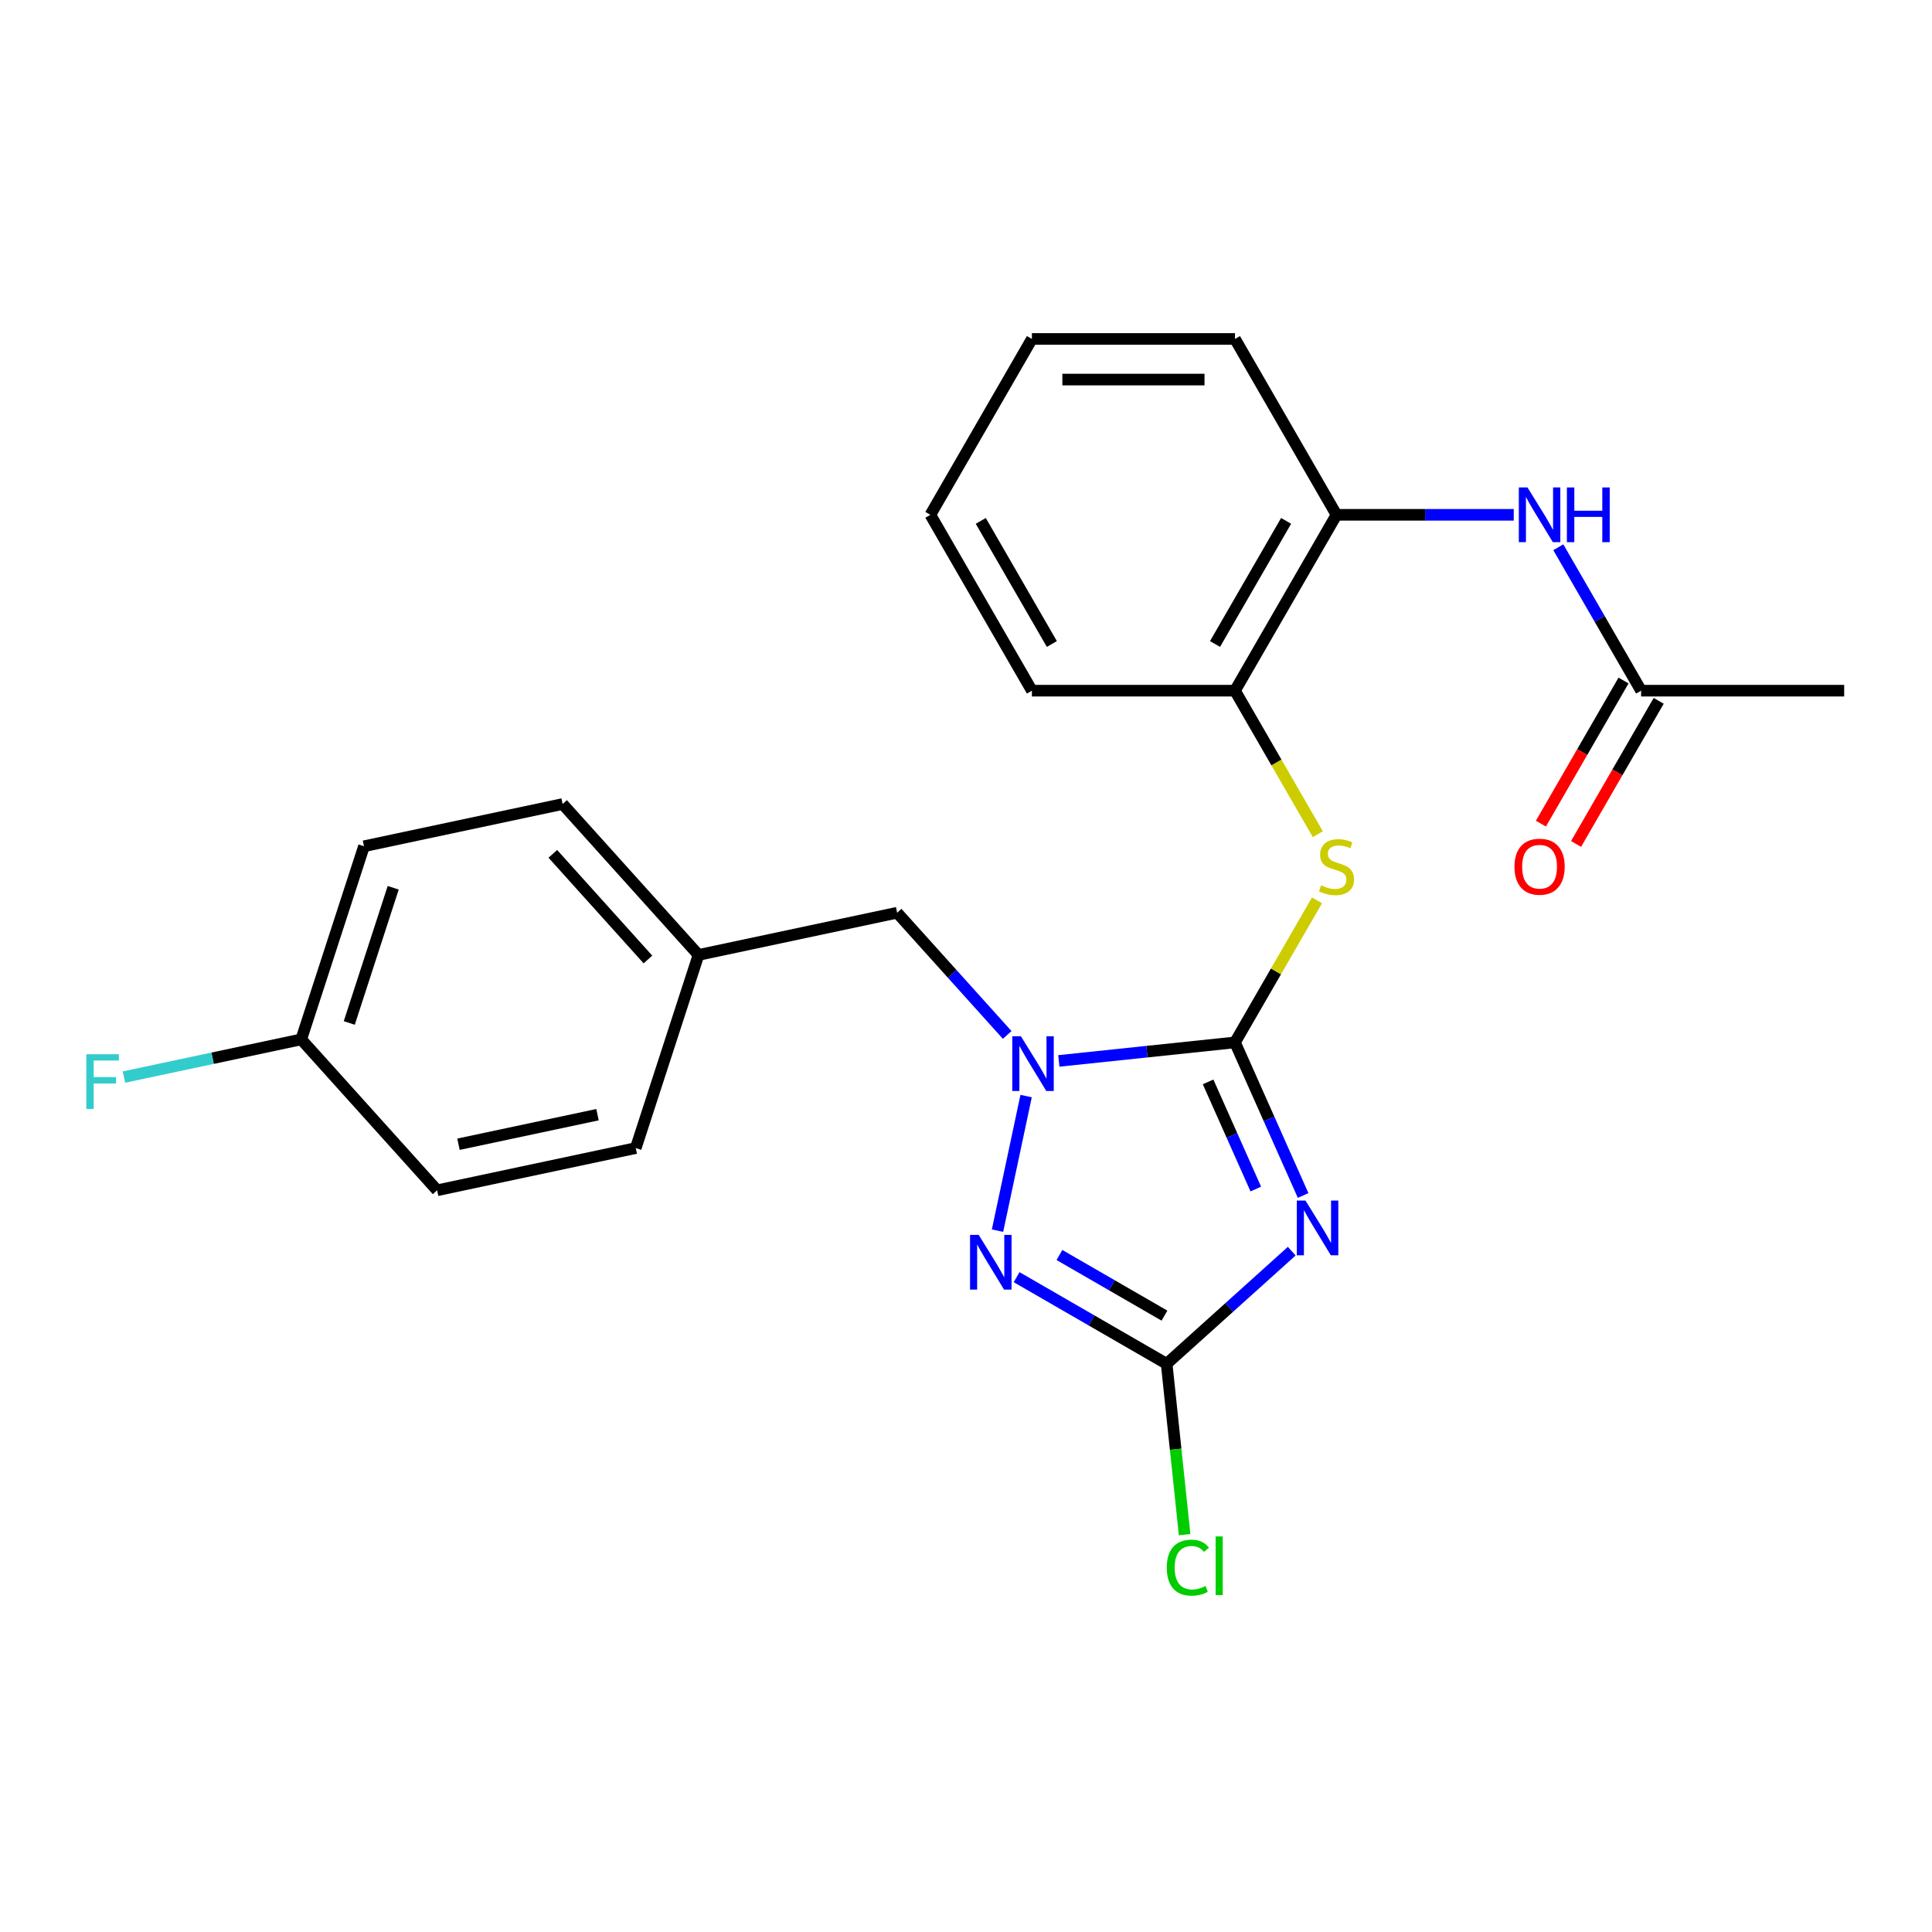 <?xml version='1.0' encoding='iso-8859-1'?>
<svg version='1.1' baseProfile='full'
              xmlns='http://www.w3.org/2000/svg'
                      xmlns:rdkit='http://www.rdkit.org/xml'
                      xmlns:xlink='http://www.w3.org/1999/xlink'
                  xml:space='preserve'
width='1000px' height='1000px' viewBox='0 0 1000 1000'>
<!-- END OF HEADER -->
<rect style='opacity:1.0;fill:#FFFFFF;stroke:none' width='1000' height='1000' x='0' y='0'> </rect>
<path class='bond-0' d='M 639.22,539.547 L 656.858,579.164' style='fill:none;fill-rule:evenodd;stroke:#000000;stroke-width:6px;stroke-linecap:butt;stroke-linejoin:miter;stroke-opacity:1' />
<path class='bond-0' d='M 656.858,579.164 L 674.497,618.781' style='fill:none;fill-rule:evenodd;stroke:#0000FF;stroke-width:6px;stroke-linecap:butt;stroke-linejoin:miter;stroke-opacity:1' />
<path class='bond-0' d='M 625.307,559.983 L 637.654,587.715' style='fill:none;fill-rule:evenodd;stroke:#000000;stroke-width:6px;stroke-linecap:butt;stroke-linejoin:miter;stroke-opacity:1' />
<path class='bond-0' d='M 637.654,587.715 L 650.001,615.446' style='fill:none;fill-rule:evenodd;stroke:#0000FF;stroke-width:6px;stroke-linecap:butt;stroke-linejoin:miter;stroke-opacity:1' />
<path class='bond-1' d='M 639.22,539.547 L 593.637,544.338' style='fill:none;fill-rule:evenodd;stroke:#000000;stroke-width:6px;stroke-linecap:butt;stroke-linejoin:miter;stroke-opacity:1' />
<path class='bond-1' d='M 593.637,544.338 L 548.055,549.129' style='fill:none;fill-rule:evenodd;stroke:#0000FF;stroke-width:6px;stroke-linecap:butt;stroke-linejoin:miter;stroke-opacity:1' />
<path class='bond-4' d='M 639.22,539.547 L 660.443,502.788' style='fill:none;fill-rule:evenodd;stroke:#000000;stroke-width:6px;stroke-linecap:butt;stroke-linejoin:miter;stroke-opacity:1' />
<path class='bond-4' d='M 660.443,502.788 L 681.666,466.028' style='fill:none;fill-rule:evenodd;stroke:#CCCC00;stroke-width:6px;stroke-linecap:butt;stroke-linejoin:miter;stroke-opacity:1' />
<path class='bond-3' d='M 668.603,647.605 L 636.232,676.753' style='fill:none;fill-rule:evenodd;stroke:#0000FF;stroke-width:6px;stroke-linecap:butt;stroke-linejoin:miter;stroke-opacity:1' />
<path class='bond-3' d='M 636.232,676.753 L 603.86,705.9' style='fill:none;fill-rule:evenodd;stroke:#000000;stroke-width:6px;stroke-linecap:butt;stroke-linejoin:miter;stroke-opacity:1' />
<path class='bond-2' d='M 531.119,567.322 L 516.311,636.987' style='fill:none;fill-rule:evenodd;stroke:#0000FF;stroke-width:6px;stroke-linecap:butt;stroke-linejoin:miter;stroke-opacity:1' />
<path class='bond-8' d='M 521.319,535.688 L 492.837,504.056' style='fill:none;fill-rule:evenodd;stroke:#0000FF;stroke-width:6px;stroke-linecap:butt;stroke-linejoin:miter;stroke-opacity:1' />
<path class='bond-8' d='M 492.837,504.056 L 464.355,472.423' style='fill:none;fill-rule:evenodd;stroke:#000000;stroke-width:6px;stroke-linecap:butt;stroke-linejoin:miter;stroke-opacity:1' />
<path class='bond-24' d='M 526.201,661.064 L 565.031,683.482' style='fill:none;fill-rule:evenodd;stroke:#0000FF;stroke-width:6px;stroke-linecap:butt;stroke-linejoin:miter;stroke-opacity:1' />
<path class='bond-24' d='M 565.031,683.482 L 603.86,705.9' style='fill:none;fill-rule:evenodd;stroke:#000000;stroke-width:6px;stroke-linecap:butt;stroke-linejoin:miter;stroke-opacity:1' />
<path class='bond-24' d='M 548.361,649.584 L 575.542,665.277' style='fill:none;fill-rule:evenodd;stroke:#0000FF;stroke-width:6px;stroke-linecap:butt;stroke-linejoin:miter;stroke-opacity:1' />
<path class='bond-24' d='M 575.542,665.277 L 602.722,680.97' style='fill:none;fill-rule:evenodd;stroke:#000000;stroke-width:6px;stroke-linecap:butt;stroke-linejoin:miter;stroke-opacity:1' />
<path class='bond-11' d='M 603.86,705.9 L 608.508,750.123' style='fill:none;fill-rule:evenodd;stroke:#000000;stroke-width:6px;stroke-linecap:butt;stroke-linejoin:miter;stroke-opacity:1' />
<path class='bond-11' d='M 608.508,750.123 L 613.156,794.345' style='fill:none;fill-rule:evenodd;stroke:#00CC00;stroke-width:6px;stroke-linecap:butt;stroke-linejoin:miter;stroke-opacity:1' />
<path class='bond-6' d='M 682.105,431.773 L 660.662,394.634' style='fill:none;fill-rule:evenodd;stroke:#CCCC00;stroke-width:6px;stroke-linecap:butt;stroke-linejoin:miter;stroke-opacity:1' />
<path class='bond-6' d='M 660.662,394.634 L 639.22,357.494' style='fill:none;fill-rule:evenodd;stroke:#000000;stroke-width:6px;stroke-linecap:butt;stroke-linejoin:miter;stroke-opacity:1' />
<path class='bond-5' d='M 783.515,266.467 L 737.644,266.467' style='fill:none;fill-rule:evenodd;stroke:#0000FF;stroke-width:6px;stroke-linecap:butt;stroke-linejoin:miter;stroke-opacity:1' />
<path class='bond-5' d='M 737.644,266.467 L 691.774,266.467' style='fill:none;fill-rule:evenodd;stroke:#000000;stroke-width:6px;stroke-linecap:butt;stroke-linejoin:miter;stroke-opacity:1' />
<path class='bond-9' d='M 806.575,283.255 L 828.006,320.375' style='fill:none;fill-rule:evenodd;stroke:#0000FF;stroke-width:6px;stroke-linecap:butt;stroke-linejoin:miter;stroke-opacity:1' />
<path class='bond-9' d='M 828.006,320.375 L 849.437,357.494' style='fill:none;fill-rule:evenodd;stroke:#000000;stroke-width:6px;stroke-linecap:butt;stroke-linejoin:miter;stroke-opacity:1' />
<path class='bond-7' d='M 639.22,357.494 L 691.774,266.467' style='fill:none;fill-rule:evenodd;stroke:#000000;stroke-width:6px;stroke-linecap:butt;stroke-linejoin:miter;stroke-opacity:1' />
<path class='bond-7' d='M 628.897,333.329 L 665.685,269.61' style='fill:none;fill-rule:evenodd;stroke:#000000;stroke-width:6px;stroke-linecap:butt;stroke-linejoin:miter;stroke-opacity:1' />
<path class='bond-19' d='M 639.22,357.494 L 534.111,357.494' style='fill:none;fill-rule:evenodd;stroke:#000000;stroke-width:6px;stroke-linecap:butt;stroke-linejoin:miter;stroke-opacity:1' />
<path class='bond-20' d='M 691.774,266.467 L 639.22,175.441' style='fill:none;fill-rule:evenodd;stroke:#000000;stroke-width:6px;stroke-linecap:butt;stroke-linejoin:miter;stroke-opacity:1' />
<path class='bond-12' d='M 464.355,472.423 L 361.544,494.277' style='fill:none;fill-rule:evenodd;stroke:#000000;stroke-width:6px;stroke-linecap:butt;stroke-linejoin:miter;stroke-opacity:1' />
<path class='bond-10' d='M 840.334,352.239 L 818.949,389.278' style='fill:none;fill-rule:evenodd;stroke:#000000;stroke-width:6px;stroke-linecap:butt;stroke-linejoin:miter;stroke-opacity:1' />
<path class='bond-10' d='M 818.949,389.278 L 797.565,426.318' style='fill:none;fill-rule:evenodd;stroke:#FF0000;stroke-width:6px;stroke-linecap:butt;stroke-linejoin:miter;stroke-opacity:1' />
<path class='bond-10' d='M 858.54,362.749 L 837.155,399.789' style='fill:none;fill-rule:evenodd;stroke:#000000;stroke-width:6px;stroke-linecap:butt;stroke-linejoin:miter;stroke-opacity:1' />
<path class='bond-10' d='M 837.155,399.789 L 815.77,436.828' style='fill:none;fill-rule:evenodd;stroke:#FF0000;stroke-width:6px;stroke-linecap:butt;stroke-linejoin:miter;stroke-opacity:1' />
<path class='bond-21' d='M 849.437,357.494 L 954.545,357.494' style='fill:none;fill-rule:evenodd;stroke:#000000;stroke-width:6px;stroke-linecap:butt;stroke-linejoin:miter;stroke-opacity:1' />
<path class='bond-15' d='M 361.544,494.277 L 329.063,594.241' style='fill:none;fill-rule:evenodd;stroke:#000000;stroke-width:6px;stroke-linecap:butt;stroke-linejoin:miter;stroke-opacity:1' />
<path class='bond-16' d='M 361.544,494.277 L 291.212,416.166' style='fill:none;fill-rule:evenodd;stroke:#000000;stroke-width:6px;stroke-linecap:butt;stroke-linejoin:miter;stroke-opacity:1' />
<path class='bond-16' d='M 335.372,496.626 L 286.14,441.949' style='fill:none;fill-rule:evenodd;stroke:#000000;stroke-width:6px;stroke-linecap:butt;stroke-linejoin:miter;stroke-opacity:1' />
<path class='bond-13' d='M 155.92,537.983 L 188.401,438.019' style='fill:none;fill-rule:evenodd;stroke:#000000;stroke-width:6px;stroke-linecap:butt;stroke-linejoin:miter;stroke-opacity:1' />
<path class='bond-13' d='M 180.785,529.485 L 203.521,459.51' style='fill:none;fill-rule:evenodd;stroke:#000000;stroke-width:6px;stroke-linecap:butt;stroke-linejoin:miter;stroke-opacity:1' />
<path class='bond-14' d='M 155.92,537.983 L 110.038,547.736' style='fill:none;fill-rule:evenodd;stroke:#000000;stroke-width:6px;stroke-linecap:butt;stroke-linejoin:miter;stroke-opacity:1' />
<path class='bond-14' d='M 110.038,547.736 L 64.156,557.488' style='fill:none;fill-rule:evenodd;stroke:#33CCCC;stroke-width:6px;stroke-linecap:butt;stroke-linejoin:miter;stroke-opacity:1' />
<path class='bond-26' d='M 155.92,537.983 L 226.252,616.094' style='fill:none;fill-rule:evenodd;stroke:#000000;stroke-width:6px;stroke-linecap:butt;stroke-linejoin:miter;stroke-opacity:1' />
<path class='bond-18' d='M 329.063,594.241 L 226.252,616.094' style='fill:none;fill-rule:evenodd;stroke:#000000;stroke-width:6px;stroke-linecap:butt;stroke-linejoin:miter;stroke-opacity:1' />
<path class='bond-18' d='M 309.271,576.957 L 237.303,592.254' style='fill:none;fill-rule:evenodd;stroke:#000000;stroke-width:6px;stroke-linecap:butt;stroke-linejoin:miter;stroke-opacity:1' />
<path class='bond-17' d='M 291.212,416.166 L 188.401,438.019' style='fill:none;fill-rule:evenodd;stroke:#000000;stroke-width:6px;stroke-linecap:butt;stroke-linejoin:miter;stroke-opacity:1' />
<path class='bond-23' d='M 534.111,357.494 L 481.557,266.467' style='fill:none;fill-rule:evenodd;stroke:#000000;stroke-width:6px;stroke-linecap:butt;stroke-linejoin:miter;stroke-opacity:1' />
<path class='bond-23' d='M 544.433,333.329 L 507.645,269.61' style='fill:none;fill-rule:evenodd;stroke:#000000;stroke-width:6px;stroke-linecap:butt;stroke-linejoin:miter;stroke-opacity:1' />
<path class='bond-25' d='M 639.22,175.441 L 534.111,175.441' style='fill:none;fill-rule:evenodd;stroke:#000000;stroke-width:6px;stroke-linecap:butt;stroke-linejoin:miter;stroke-opacity:1' />
<path class='bond-25' d='M 623.453,196.462 L 549.877,196.462' style='fill:none;fill-rule:evenodd;stroke:#000000;stroke-width:6px;stroke-linecap:butt;stroke-linejoin:miter;stroke-opacity:1' />
<path class='bond-22' d='M 534.111,175.441 L 481.557,266.467' style='fill:none;fill-rule:evenodd;stroke:#000000;stroke-width:6px;stroke-linecap:butt;stroke-linejoin:miter;stroke-opacity:1' />
<path  class='atom-1' d='M 675.711 621.409
L 684.991 636.409
Q 685.911 637.889, 687.391 640.569
Q 688.871 643.249, 688.951 643.409
L 688.951 621.409
L 692.711 621.409
L 692.711 649.729
L 688.831 649.729
L 678.871 633.329
Q 677.711 631.409, 676.471 629.209
Q 675.271 627.009, 674.911 626.329
L 674.911 649.729
L 671.231 649.729
L 671.231 621.409
L 675.711 621.409
' fill='#0000FF'/>
<path  class='atom-2' d='M 528.427 536.374
L 537.707 551.374
Q 538.627 552.854, 540.107 555.534
Q 541.587 558.214, 541.667 558.374
L 541.667 536.374
L 545.427 536.374
L 545.427 564.694
L 541.547 564.694
L 531.587 548.294
Q 530.427 546.374, 529.187 544.174
Q 527.987 541.974, 527.627 541.294
L 527.627 564.694
L 523.947 564.694
L 523.947 536.374
L 528.427 536.374
' fill='#0000FF'/>
<path  class='atom-3' d='M 506.574 639.186
L 515.854 654.186
Q 516.774 655.666, 518.254 658.346
Q 519.734 661.026, 519.814 661.186
L 519.814 639.186
L 523.574 639.186
L 523.574 667.506
L 519.694 667.506
L 509.734 651.106
Q 508.574 649.186, 507.334 646.986
Q 506.134 644.786, 505.774 644.106
L 505.774 667.506
L 502.094 667.506
L 502.094 639.186
L 506.574 639.186
' fill='#0000FF'/>
<path  class='atom-5' d='M 683.774 458.241
Q 684.094 458.361, 685.414 458.921
Q 686.734 459.481, 688.174 459.841
Q 689.654 460.161, 691.094 460.161
Q 693.774 460.161, 695.334 458.881
Q 696.894 457.561, 696.894 455.281
Q 696.894 453.721, 696.094 452.761
Q 695.334 451.801, 694.134 451.281
Q 692.934 450.761, 690.934 450.161
Q 688.414 449.401, 686.894 448.681
Q 685.414 447.961, 684.334 446.441
Q 683.294 444.921, 683.294 442.361
Q 683.294 438.801, 685.694 436.601
Q 688.134 434.401, 692.934 434.401
Q 696.214 434.401, 699.934 435.961
L 699.014 439.041
Q 695.614 437.641, 693.054 437.641
Q 690.294 437.641, 688.774 438.801
Q 687.254 439.921, 687.294 441.881
Q 687.294 443.401, 688.054 444.321
Q 688.854 445.241, 689.974 445.761
Q 691.134 446.281, 693.054 446.881
Q 695.614 447.681, 697.134 448.481
Q 698.654 449.281, 699.734 450.921
Q 700.854 452.521, 700.854 455.281
Q 700.854 459.201, 698.214 461.321
Q 695.614 463.401, 691.254 463.401
Q 688.734 463.401, 686.814 462.841
Q 684.934 462.321, 682.694 461.401
L 683.774 458.241
' fill='#CCCC00'/>
<path  class='atom-6' d='M 790.623 252.307
L 799.903 267.307
Q 800.823 268.787, 802.303 271.467
Q 803.783 274.147, 803.863 274.307
L 803.863 252.307
L 807.623 252.307
L 807.623 280.627
L 803.743 280.627
L 793.783 264.227
Q 792.623 262.307, 791.383 260.107
Q 790.183 257.907, 789.823 257.227
L 789.823 280.627
L 786.143 280.627
L 786.143 252.307
L 790.623 252.307
' fill='#0000FF'/>
<path  class='atom-6' d='M 811.023 252.307
L 814.863 252.307
L 814.863 264.347
L 829.343 264.347
L 829.343 252.307
L 833.183 252.307
L 833.183 280.627
L 829.343 280.627
L 829.343 267.547
L 814.863 267.547
L 814.863 280.627
L 811.023 280.627
L 811.023 252.307
' fill='#0000FF'/>
<path  class='atom-11' d='M 783.883 448.601
Q 783.883 441.801, 787.243 438.001
Q 790.603 434.201, 796.883 434.201
Q 803.163 434.201, 806.523 438.001
Q 809.883 441.801, 809.883 448.601
Q 809.883 455.481, 806.483 459.401
Q 803.083 463.281, 796.883 463.281
Q 790.643 463.281, 787.243 459.401
Q 783.883 455.521, 783.883 448.601
M 796.883 460.081
Q 801.203 460.081, 803.523 457.201
Q 805.883 454.281, 805.883 448.601
Q 805.883 443.041, 803.523 440.241
Q 801.203 437.401, 796.883 437.401
Q 792.563 437.401, 790.203 440.201
Q 787.883 443.001, 787.883 448.601
Q 787.883 454.321, 790.203 457.201
Q 792.563 460.081, 796.883 460.081
' fill='#FF0000'/>
<path  class='atom-12' d='M 603.927 811.413
Q 603.927 804.373, 607.207 800.693
Q 610.527 796.973, 616.807 796.973
Q 622.647 796.973, 625.767 801.093
L 623.127 803.253
Q 620.847 800.253, 616.807 800.253
Q 612.527 800.253, 610.247 803.133
Q 608.007 805.973, 608.007 811.413
Q 608.007 817.013, 610.327 819.893
Q 612.687 822.773, 617.247 822.773
Q 620.367 822.773, 624.007 820.893
L 625.127 823.893
Q 623.647 824.853, 621.407 825.413
Q 619.167 825.973, 616.687 825.973
Q 610.527 825.973, 607.207 822.213
Q 603.927 818.453, 603.927 811.413
' fill='#00CC00'/>
<path  class='atom-12' d='M 629.207 795.253
L 632.887 795.253
L 632.887 825.613
L 629.207 825.613
L 629.207 795.253
' fill='#00CC00'/>
<path  class='atom-15' d='M 44.689 545.677
L 61.529 545.677
L 61.529 548.917
L 48.489 548.917
L 48.489 557.517
L 60.089 557.517
L 60.089 560.797
L 48.489 560.797
L 48.489 573.997
L 44.689 573.997
L 44.689 545.677
' fill='#33CCCC'/>
</svg>
